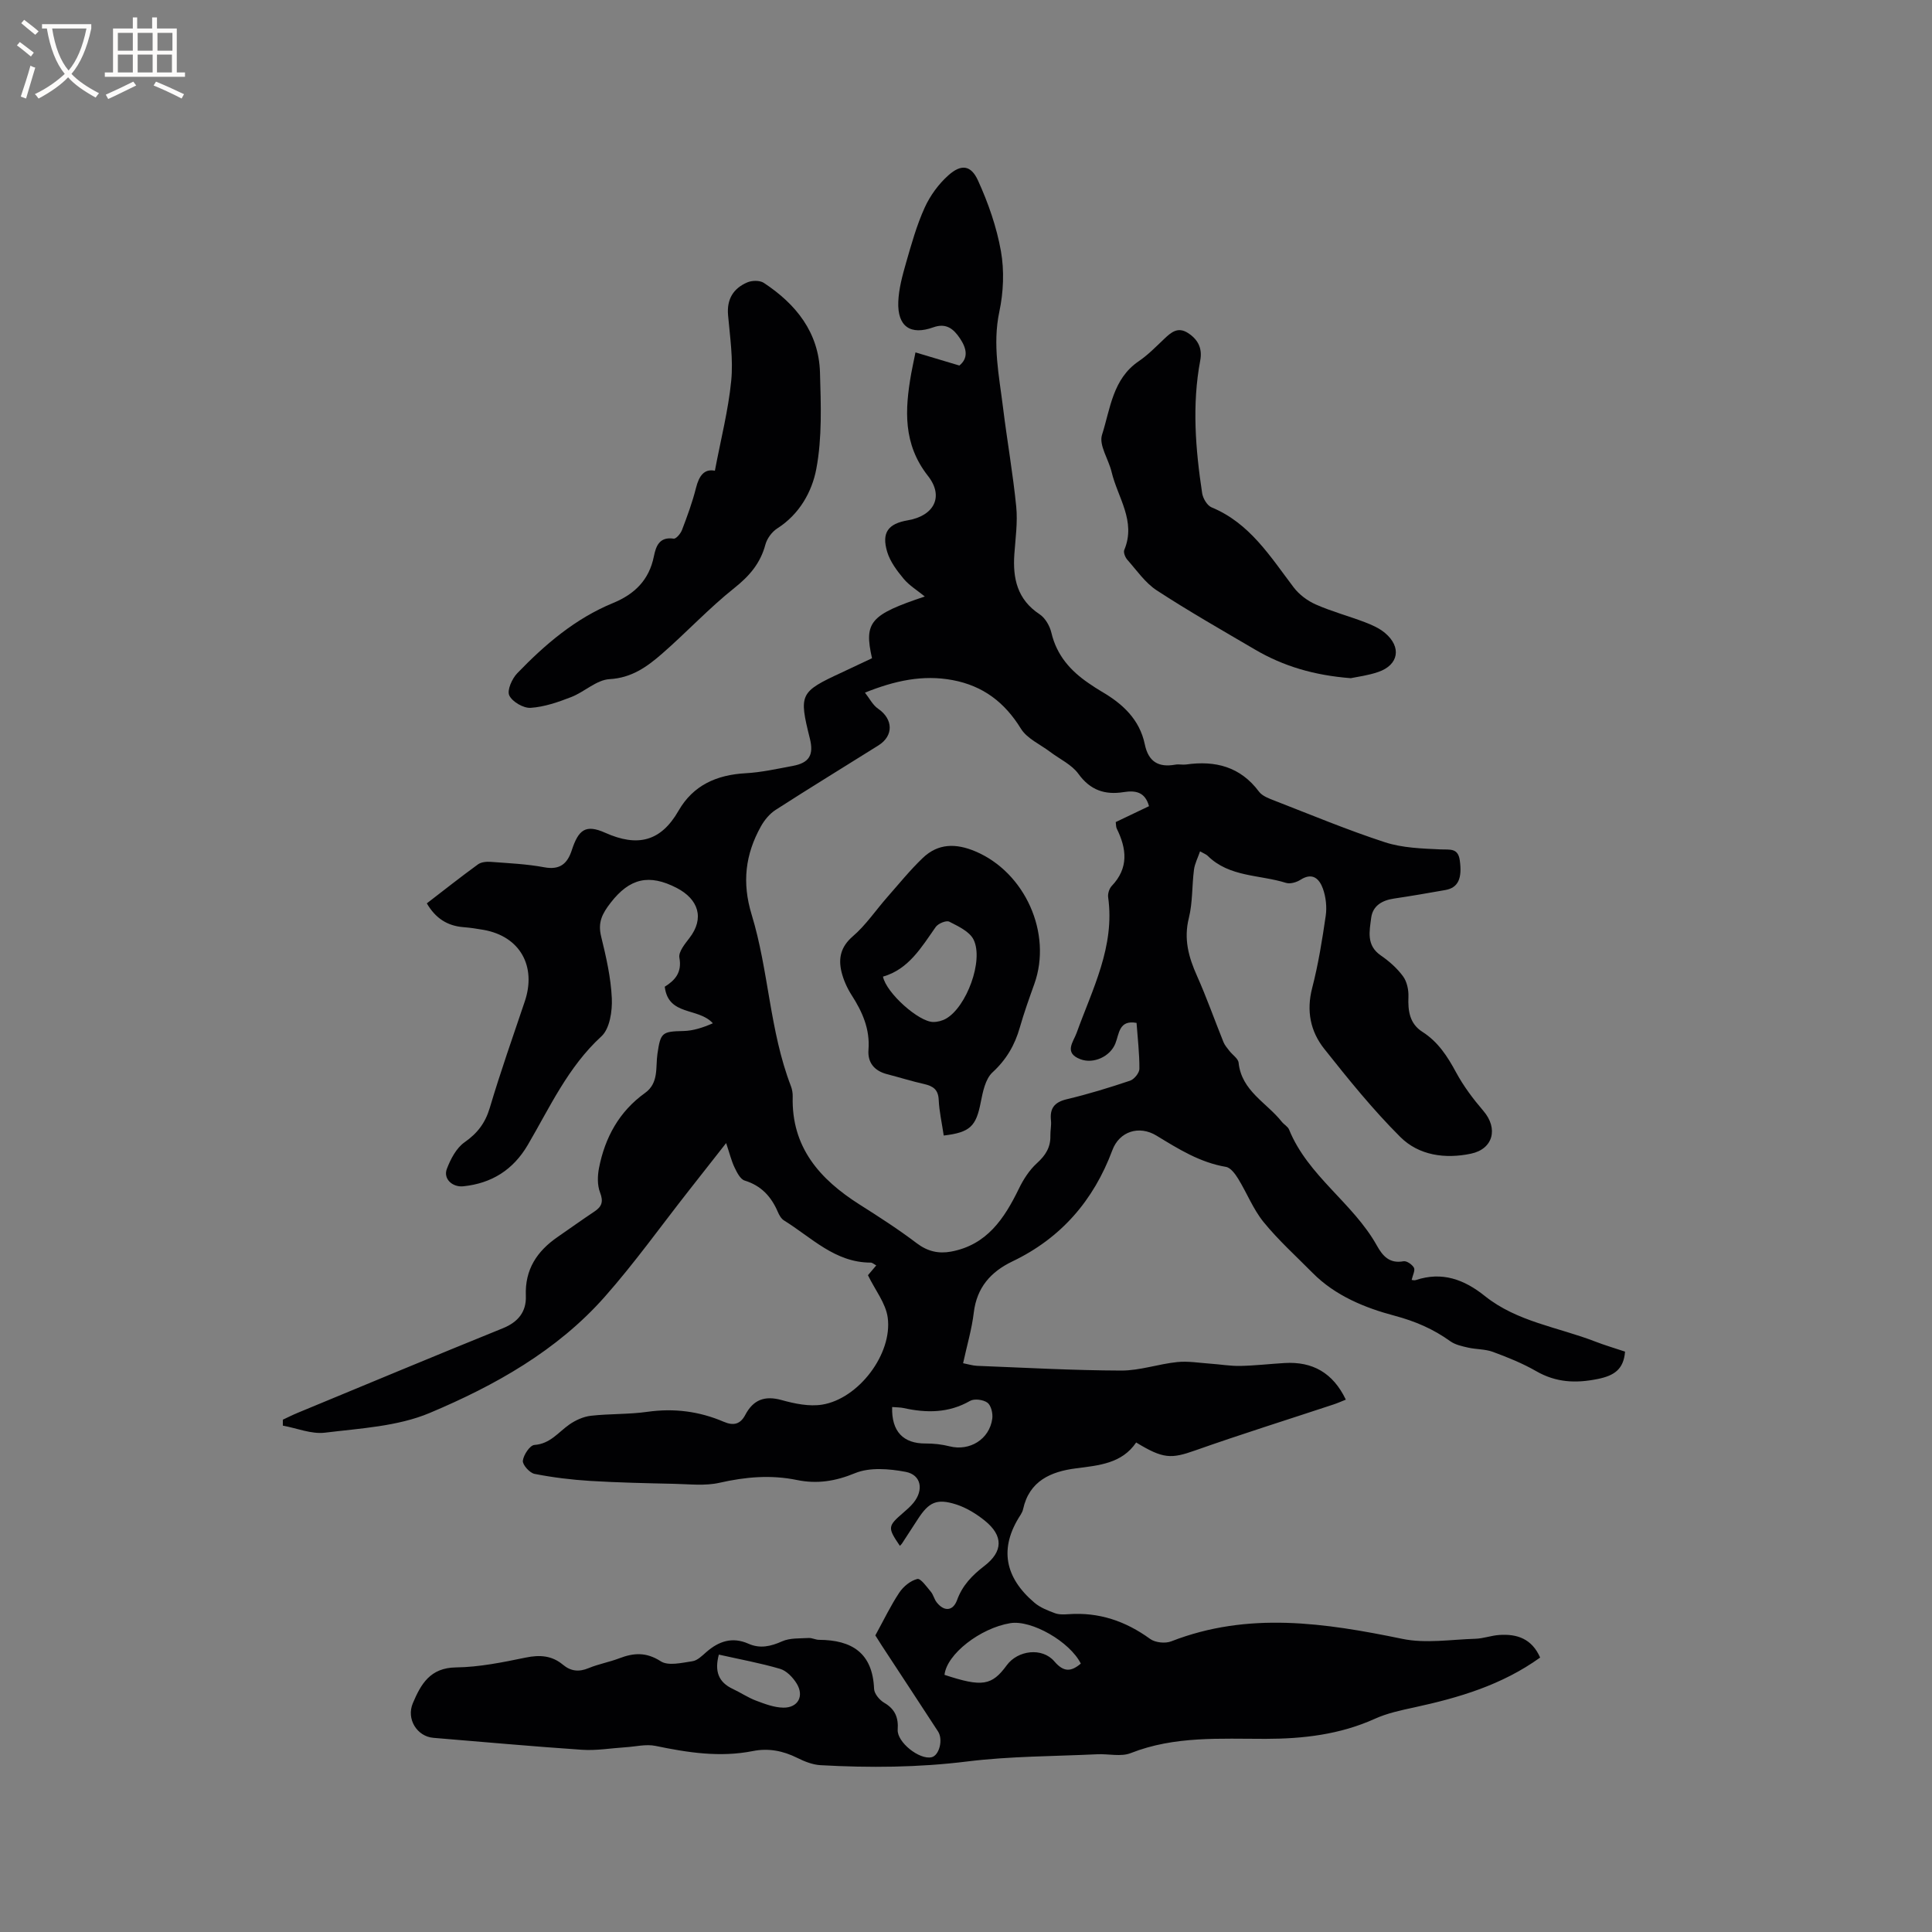 <svg enable-background="new 0 0 400 400" viewBox="0 0 400 400" xmlns="http://www.w3.org/2000/svg"><rect x="0" y="0" width="400" height="400" fill="#808080" stroke="none"/><g fill="#010103"><path d="m318.87 343.18c-7.97 5.72-16.86 8.32-26.02 10.31-2.78.6-5.63 1.2-8.19 2.36-7.23 3.27-14.83 4.15-22.62 4.16-9.41.01-18.85-.63-27.93 2.95-2.02.8-4.6.13-6.92.24-8.97.43-18.01.39-26.9 1.49-10.16 1.26-20.27 1.34-30.42.77-1.62-.09-3.3-.76-4.79-1.5-2.96-1.48-5.99-2.07-9.22-1.42-6.81 1.35-13.46.32-20.14-1.07-1.96-.41-4.12.15-6.19.28-3.02.19-6.07.73-9.06.52-10.25-.69-20.49-1.63-30.74-2.47-3.39-.28-5.64-3.89-4.26-7.16 1.67-3.95 3.57-7.35 8.94-7.42 4.83-.06 9.69-1.06 14.45-2.04 2.92-.6 5.41-.42 7.7 1.49 1.62 1.35 3.3 1.53 5.3.7 2.04-.85 4.27-1.24 6.34-2.03 3-1.15 5.58-1.33 8.6.61 1.56 1.01 4.37.31 6.56-.01 1.04-.15 2.01-1.14 2.88-1.9 2.59-2.26 5.39-3.2 8.71-1.73 2.4 1.07 4.6.57 6.98-.49 1.61-.72 3.63-.58 5.47-.69.72-.05 1.45.38 2.18.38 6.81.03 11.09 2.73 11.39 10.16.04 1.01 1.14 2.32 2.11 2.88 2.25 1.31 2.95 3.08 2.78 5.55-.18 2.59 4.51 6.31 7.03 5.71 1.57-.37 2.42-3.64 1.32-5.33-3.87-5.95-7.78-11.88-11.67-17.82-.57-.88-1.12-1.77-1.31-2.07 1.78-3.24 3.18-6.19 4.97-8.87.84-1.26 2.31-2.46 3.72-2.81.69-.17 1.94 1.62 2.8 2.64.53.63.7 1.56 1.22 2.21 1.54 1.95 3.37 1.81 4.21-.48 1.1-3.04 3.13-5.13 5.63-7.05 3.92-3 3.97-6.27.13-9.38-1.77-1.43-3.85-2.71-6-3.39-3.99-1.26-5.61-.44-7.88 3.06-1.09 1.69-2.19 3.38-3.29 5.06-.11.17-.28.31-.43.47-2.58-3.8-2.55-4.05.74-6.89.72-.62 1.45-1.26 2.05-1.99 2.19-2.66 1.66-5.82-1.6-6.44-3.4-.64-7.44-.98-10.49.28-4.07 1.68-7.86 2.26-12.01 1.41-5.4-1.11-10.65-.65-16.02.57-2.98.68-6.23.29-9.36.22-5.8-.13-11.6-.25-17.39-.6-3.87-.24-7.76-.71-11.56-1.46-1.01-.2-2.51-1.88-2.42-2.72.14-1.22 1.47-3.21 2.4-3.27 3.27-.23 4.94-2.63 7.23-4.23 1.29-.9 2.91-1.63 4.45-1.81 3.89-.44 7.86-.27 11.72-.82 5.52-.78 10.76-.1 15.81 2.07 2.03.87 3.43.49 4.44-1.43 1.65-3.13 4.01-4.05 7.53-3.07 2.7.75 5.72 1.38 8.41.94 7.51-1.22 14.57-10.49 13.55-18.03-.4-2.96-2.6-5.68-4.09-8.76.42-.49 1.01-1.18 1.72-2.03-.47-.25-.81-.58-1.15-.58-7.4 0-12.27-5.22-17.95-8.73-.58-.36-1-1.11-1.28-1.77-1.36-3.16-3.42-5.43-6.87-6.49-.91-.28-1.6-1.69-2.1-2.73-.64-1.34-.99-2.82-1.73-5.03-2.97 3.79-5.36 6.83-7.75 9.87-5.76 7.33-11.2 14.96-17.37 21.94-9.89 11.19-22.78 18.4-36.26 24.07-6.64 2.79-14.37 3.18-21.68 4.08-2.81.34-5.81-.93-8.72-1.46 0-.41 0-.82 0-1.23.99-.46 1.97-.96 2.98-1.38 14.18-5.87 28.35-11.79 42.57-17.55 3.19-1.29 4.89-3.44 4.76-6.71-.22-5.47 2.32-9.26 6.61-12.21 2.53-1.74 5.02-3.54 7.58-5.24 1.57-1.04 1.9-2.07 1.17-3.96-.58-1.5-.53-3.43-.21-5.07 1.24-6.32 4.18-11.69 9.52-15.52 2.91-2.08 2.16-5.34 2.58-8.14.65-4.34.91-4.6 5.37-4.69 2.04-.04 4.08-.72 6.1-1.6-3.02-3.34-9.22-1.44-9.96-7.57 2.06-1.29 3.61-2.9 3.03-6.01-.22-1.19 1.13-2.84 2.07-4.06 3.19-4.12 1.86-8.05-2.6-10.37-5.74-2.97-9.76-2.03-13.69 3.04-1.8 2.32-2.69 4.1-1.98 7 1.03 4.21 2.02 8.51 2.21 12.81.12 2.64-.43 6.28-2.15 7.86-6.93 6.35-10.67 14.68-15.25 22.49-3.03 5.16-7.47 7.95-13.35 8.56-2.26.23-4.18-1.55-3.41-3.59.78-2.05 1.97-4.34 3.68-5.53 2.68-1.88 4.28-3.99 5.22-7.14 2.2-7.4 4.77-14.7 7.24-22.02 2.43-7.18-.88-13.47-8.58-14.82-1.36-.24-2.72-.44-4.1-.55-3.31-.26-5.78-1.8-7.6-4.93 3.54-2.72 7.01-5.47 10.59-8.07.67-.49 1.78-.59 2.66-.52 3.7.28 7.43.44 11.06 1.12 3.22.6 4.78-.72 5.69-3.5 1.4-4.29 2.87-5.46 6.94-3.64 6.67 2.98 11.5 1.84 15.17-4.56 3.05-5.31 7.92-7.44 13.9-7.77 3.26-.18 6.5-.91 9.73-1.51 3.45-.64 4.41-2.27 3.56-5.69-2.3-9.22-2.09-9.63 6.67-13.69 2.09-.97 4.18-1.97 6.2-2.92-1.69-7.49-.39-9 10.93-12.78-1.54-1.26-3.2-2.26-4.38-3.67-1.38-1.66-2.79-3.54-3.4-5.55-1.21-4.02.18-5.86 4.28-6.56 5.38-.92 7.53-4.88 4.16-9.18-5.2-6.62-4.79-13.72-3.48-21.17.22-1.23.5-2.46.89-4.41 3.08.92 5.93 1.77 9.09 2.72 1.91-1.56 1.51-3.53.14-5.59-1.33-2-2.87-3.28-5.54-2.32-4.73 1.7-7.44-.17-7.25-5.27.1-2.71.85-5.43 1.6-8.06 1.11-3.86 2.2-7.78 3.85-11.42 1.13-2.5 2.89-4.92 4.94-6.74 2.63-2.34 4.65-2.12 6.11 1.08 2.12 4.65 3.86 9.62 4.75 14.63.72 4.06.53 8.5-.33 12.55-1.44 6.79-.04 13.29.77 19.88.84 6.83 2.05 13.63 2.73 20.48.32 3.23-.16 6.55-.39 9.83-.35 5.05.61 9.4 5.22 12.44 1.17.77 2.12 2.42 2.45 3.84 1.1 4.66 3.94 7.87 7.73 10.45.88.6 1.76 1.19 2.67 1.72 4.36 2.53 7.87 5.78 8.94 10.93.75 3.61 2.84 4.83 6.33 4.2.72-.13 1.49.07 2.22-.03 6.05-.86 11.23.45 15.09 5.62.69.92 2.07 1.42 3.23 1.87 7.6 2.95 15.14 6.1 22.88 8.62 3.61 1.17 7.63 1.29 11.48 1.47 1.92.09 3.61-.36 3.98 2.25.53 3.76-.33 5.69-2.98 6.16-3.54.63-7.09 1.24-10.65 1.77-2.44.36-4.39 1.48-4.71 3.99-.35 2.74-1.05 5.69 1.97 7.77 1.73 1.19 3.39 2.65 4.62 4.33.82 1.11 1.18 2.84 1.12 4.26-.12 2.93.26 5.56 2.89 7.24 3.25 2.07 5.19 5.08 6.98 8.4 1.54 2.85 3.54 5.51 5.65 7.97 3.11 3.62 2.05 7.89-2.59 8.86-5.35 1.12-10.78.36-14.61-3.46-5.68-5.66-10.76-11.96-15.75-18.25-2.86-3.6-3.73-7.85-2.5-12.59 1.27-4.91 2.08-9.95 2.81-14.98.26-1.81.03-3.86-.58-5.58-.71-1.97-2.09-3.48-4.63-1.86-.83.53-2.15.92-3.02.65-5.45-1.72-11.72-1.15-16.22-5.61-.28-.28-.7-.42-1.57-.92-.47 1.37-1.1 2.56-1.26 3.8-.43 3.33-.26 6.78-1.06 10-1.09 4.34-.06 8.08 1.67 11.95 2.01 4.5 3.65 9.17 5.5 13.75.27.66.77 1.23 1.21 1.8.64.84 1.83 1.59 1.92 2.47.62 5.86 5.82 8.26 8.94 12.22.46.58 1.25.98 1.51 1.62 3.92 9.63 13.23 15.16 18.17 24 1.2 2.16 2.62 3.8 5.52 3.26.65-.12 1.8.67 2.16 1.34.29.54-.25 1.54-.47 2.52.11.01.52.14.84.04 5.46-1.82 10.02-.15 14.33 3.31 6.65 5.32 15.11 6.43 22.77 9.39 2.06.8 4.19 1.42 6.24 2.11-.29 3.67-2.26 4.97-5.63 5.66-4.57.93-8.65.75-12.76-1.61-2.83-1.63-5.91-2.87-8.98-4-1.6-.59-3.43-.5-5.12-.88-1.27-.29-2.67-.59-3.69-1.32-3.53-2.53-7.21-4.13-11.56-5.29-6.06-1.61-12.25-4.11-16.95-8.86-3.43-3.47-7.08-6.76-10.15-10.53-2.16-2.66-3.45-6.02-5.27-8.98-.61-.99-1.56-2.28-2.52-2.44-5.39-.91-9.85-3.71-14.38-6.47-3.61-2.2-7.7-.87-9.14 3.02-3.88 10.4-10.62 18.2-20.69 23.02-4.49 2.15-7.38 5.41-8 10.61-.41 3.44-1.42 6.81-2.21 10.47 1.09.21 1.98.5 2.88.54 9.95.39 19.91.95 29.86.98 3.86.01 7.7-1.36 11.59-1.76 2.23-.23 4.54.17 6.81.33 2.08.14 4.16.51 6.23.47 3.06-.06 6.12-.42 9.18-.6 5.8-.35 10.03 2.03 12.69 7.58-.88.35-1.7.72-2.55 1-9.54 3.16-19.14 6.16-28.62 9.51-5 1.77-6.65 1.77-12.24-1.64-2.95 4.36-7.69 4.74-12.48 5.36-5.16.66-9.65 2.58-10.93 8.45-.09.41-.29.81-.51 1.16-4.55 6.94-3.25 13.01 2.87 18.21 1.18 1 2.74 1.61 4.22 2.16.85.32 1.89.27 2.84.21 6.29-.45 11.8 1.43 16.88 5.12 1.06.77 3.14.99 4.38.5 15.92-6.21 31.8-3.82 47.85-.51 4.83 1 10.06.13 15.1-.02 1.68-.05 3.33-.69 5.01-.79 3.63-.24 6.7.78 8.41 4.68zm-80.98-176.27c-.82-2.97-2.8-3.3-5.26-2.91-3.85.61-6.89-.37-9.36-3.79-1.39-1.92-3.88-3.05-5.86-4.55-2.06-1.56-4.76-2.73-6.03-4.78-3.37-5.47-7.83-8.88-14.14-10.07-6.18-1.16-11.97.11-18.16 2.59.95 1.21 1.62 2.58 2.72 3.33 3.13 2.14 3.26 5.6.07 7.6-7.09 4.45-14.24 8.81-21.27 13.34-1.25.8-2.33 2.11-3.06 3.42-3.23 5.79-3.95 11.63-1.92 18.27 3.55 11.61 3.71 24.05 8.13 35.51.26.68.39 1.46.37 2.18-.28 10.49 5.6 17.1 13.84 22.33 4.02 2.55 8.04 5.13 11.83 8.01 2.24 1.7 4.52 2.22 7.12 1.74 7.42-1.38 11.03-6.84 14.04-13.03.93-1.92 2.17-3.85 3.73-5.27 1.79-1.62 2.85-3.29 2.79-5.69-.02-1.06.23-2.13.12-3.17-.27-2.54.74-3.78 3.29-4.39 4.42-1.05 8.79-2.39 13.1-3.84.85-.29 1.92-1.61 1.92-2.46.02-3.16-.36-6.32-.59-9.5-3.68-.68-3.59 2.31-4.39 4.28-1.08 2.68-4.5 4.28-7.24 3.24-3.49-1.33-1.44-3.6-.78-5.44 3.28-9.11 7.96-17.88 6.53-28.1-.1-.74.23-1.79.74-2.33 3.55-3.72 3.1-7.71 1.04-11.88-.17-.35-.13-.8-.21-1.35 2.37-1.12 4.63-2.21 6.89-3.29zm-42.34 179.85c7.79 2.57 9.79 2.25 12.89-1.99 2.28-3.11 7.33-3.75 9.85-.8 1.97 2.31 3.5 2.13 5.48.46-2.27-4.54-10.22-9.1-14.61-8.37-6.2 1.02-13.16 6.41-13.61 10.7zm-10.84-55.45c-.16 5.09 2.33 7.58 6.92 7.55 1.66-.01 3.38.18 4.99.59 4.13 1.04 8.24-1.45 8.82-5.73.15-1.08-.24-2.73-.99-3.3-.86-.64-2.72-.89-3.61-.38-4.43 2.54-9.01 2.53-13.76 1.48-.71-.15-1.43-.13-2.37-.21zm-35.88 51.26c-.92 3.43-.1 5.71 2.9 7.11 1.62.76 3.13 1.79 4.8 2.42 1.81.68 3.74 1.42 5.63 1.45 3.05.05 4.38-2.38 2.79-4.98-.78-1.27-2.09-2.65-3.43-3.05-4.12-1.21-8.38-1.98-12.69-2.95z"/><path d="m148.01 97.46c1.22-6.48 2.78-12.5 3.38-18.62.44-4.46-.25-9.05-.65-13.56-.3-3.34 1.09-5.58 3.99-6.82.97-.41 2.57-.44 3.4.1 6.68 4.4 11.4 10.27 11.64 18.58.19 6.65.46 13.46-.76 19.93-.89 4.73-3.49 9.4-8.08 12.33-1.1.7-2.12 2.08-2.46 3.34-1.03 3.86-3.28 6.49-6.42 8.99-5.28 4.2-9.91 9.2-15.01 13.64-3.07 2.67-6.25 4.98-10.84 5.24-2.7.15-5.2 2.65-7.94 3.71-2.7 1.05-5.55 2.04-8.39 2.23-1.49.1-3.81-1.25-4.43-2.57-.5-1.07.57-3.47 1.65-4.59 5.75-5.97 12.03-11.33 19.81-14.53 4.51-1.85 7.5-4.79 8.48-9.68.43-2.12 1.14-4.09 4.1-3.66.5.07 1.44-1.05 1.72-1.79 1.09-2.86 2.16-5.76 2.9-8.72.63-2.5 1.7-4 3.91-3.55z"/><path d="m279.66 140.41c-7.59-.59-13.94-2.48-19.78-5.9-6.85-4.02-13.75-7.95-20.39-12.28-2.39-1.56-4.14-4.14-6.09-6.34-.44-.5-.85-1.52-.63-2.03 2.5-5.96-1.37-10.85-2.63-16.16-.62-2.61-2.66-5.54-1.98-7.67 1.72-5.37 2.19-11.57 7.6-15.24 1.91-1.3 3.56-3 5.25-4.6 1.45-1.38 2.84-2.61 4.96-1.24 2.08 1.35 2.99 3.18 2.53 5.66-1.73 9.18-.99 18.35.39 27.48.16 1.08 1.03 2.57 1.95 2.95 7.93 3.28 12.16 10.2 17.01 16.58 1.14 1.5 2.86 2.78 4.59 3.54 3.28 1.45 6.78 2.38 10.14 3.66 1.46.56 2.98 1.23 4.16 2.22 3.49 2.92 2.85 6.63-1.38 8.08-2.09.73-4.32 1-5.7 1.29z"/><path d="m195.39 235.1c-.38-2.59-.93-4.98-1.04-7.38-.09-2.14-1.17-2.86-3.01-3.28-2.58-.58-5.11-1.38-7.67-2.04-2.64-.68-4.07-2.39-3.86-5.06.33-4.27-1.25-7.82-3.47-11.28-.95-1.48-1.72-3.19-2.13-4.9-.66-2.8-.13-5.16 2.35-7.3 2.69-2.31 4.73-5.37 7.1-8.07 2.43-2.76 4.75-5.64 7.4-8.17 3.17-3.03 6.85-3.05 10.86-1.36 10.29 4.33 15.98 16.97 12.23 27.45-1.07 2.99-2.14 5.98-3.01 9.03-1.04 3.64-2.78 6.64-5.65 9.28-1.48 1.36-2.01 4.03-2.44 6.21-.96 4.93-2.17 6.23-7.66 6.87zm-12.58-32.9c.7 3.41 7.42 9.37 10.39 9.39.9.01 1.9-.25 2.68-.7 4.2-2.4 7.81-11.98 5.7-16.33-.82-1.69-3.18-2.78-5.05-3.74-.62-.31-2.29.38-2.8 1.1-2.98 4.24-5.61 8.76-10.92 10.28z"/></g><path d="m6.4 11.7c-1-.8-1.9-1.6-2.9-2.3l.6-.7c.9.7 1.9 1.4 2.9 2.2zm-2.1 8.3c.7-2.1 1.4-4.2 2-6.4.2.1.6.3 1 .4-.7 2.3-1.3 4.4-1.9 6.4zm3-12.8c-1.1-.9-2.1-1.7-2.9-2.4l.6-.7c1 .8 2 1.5 3 2.4zm1.4-1.3v-.9h10.2v.9c-.9 4.2-2.3 7.3-4.1 9.4 1.3 1.4 3.2 2.7 5.7 4-.2.2-.4.5-.7.9-2.5-1.4-4.4-2.7-5.7-4.2-1.4 1.5-3.5 3-6.1 4.4 0 0 0 0-.1-.1-.3-.4-.5-.7-.7-.8 2.7-1.3 4.7-2.8 6.2-4.2-1.8-2.2-3-5.3-3.7-9.4zm9.2 0h-7.1c.6 3.8 1.7 6.7 3.4 8.7 1.7-2 2.9-4.8 3.7-8.7z" fill="#fcfbfa"/><path d="m31.6 3.6h.9v2.3h4.1v9.1h1.7v.9h-16.6v-.9h1.7v-9.1h4.1v-2.3h.9v2.3h3.1v-2.3zm-4 13.3.6.8c-1.9.9-3.8 1.9-5.8 2.8-.2-.3-.3-.6-.5-.9 2-.9 3.9-1.8 5.7-2.7zm-3.2-10.1v3.7h3.1v-3.7zm0 4.5v3.7h3.1v-3.7zm4.1-4.5v3.7h3.1v-3.7zm0 4.5v3.7h3.1v-3.7zm9.1 9.1c-2.1-1.1-4.1-2-5.8-2.7l.5-.8c2.2.9 4.1 1.8 5.8 2.6zm-1.9-13.6h-3.1v3.7h3.1zm-3.2 4.5v3.7h3.1v-3.7z" fill="#fcfbfa"/></svg>